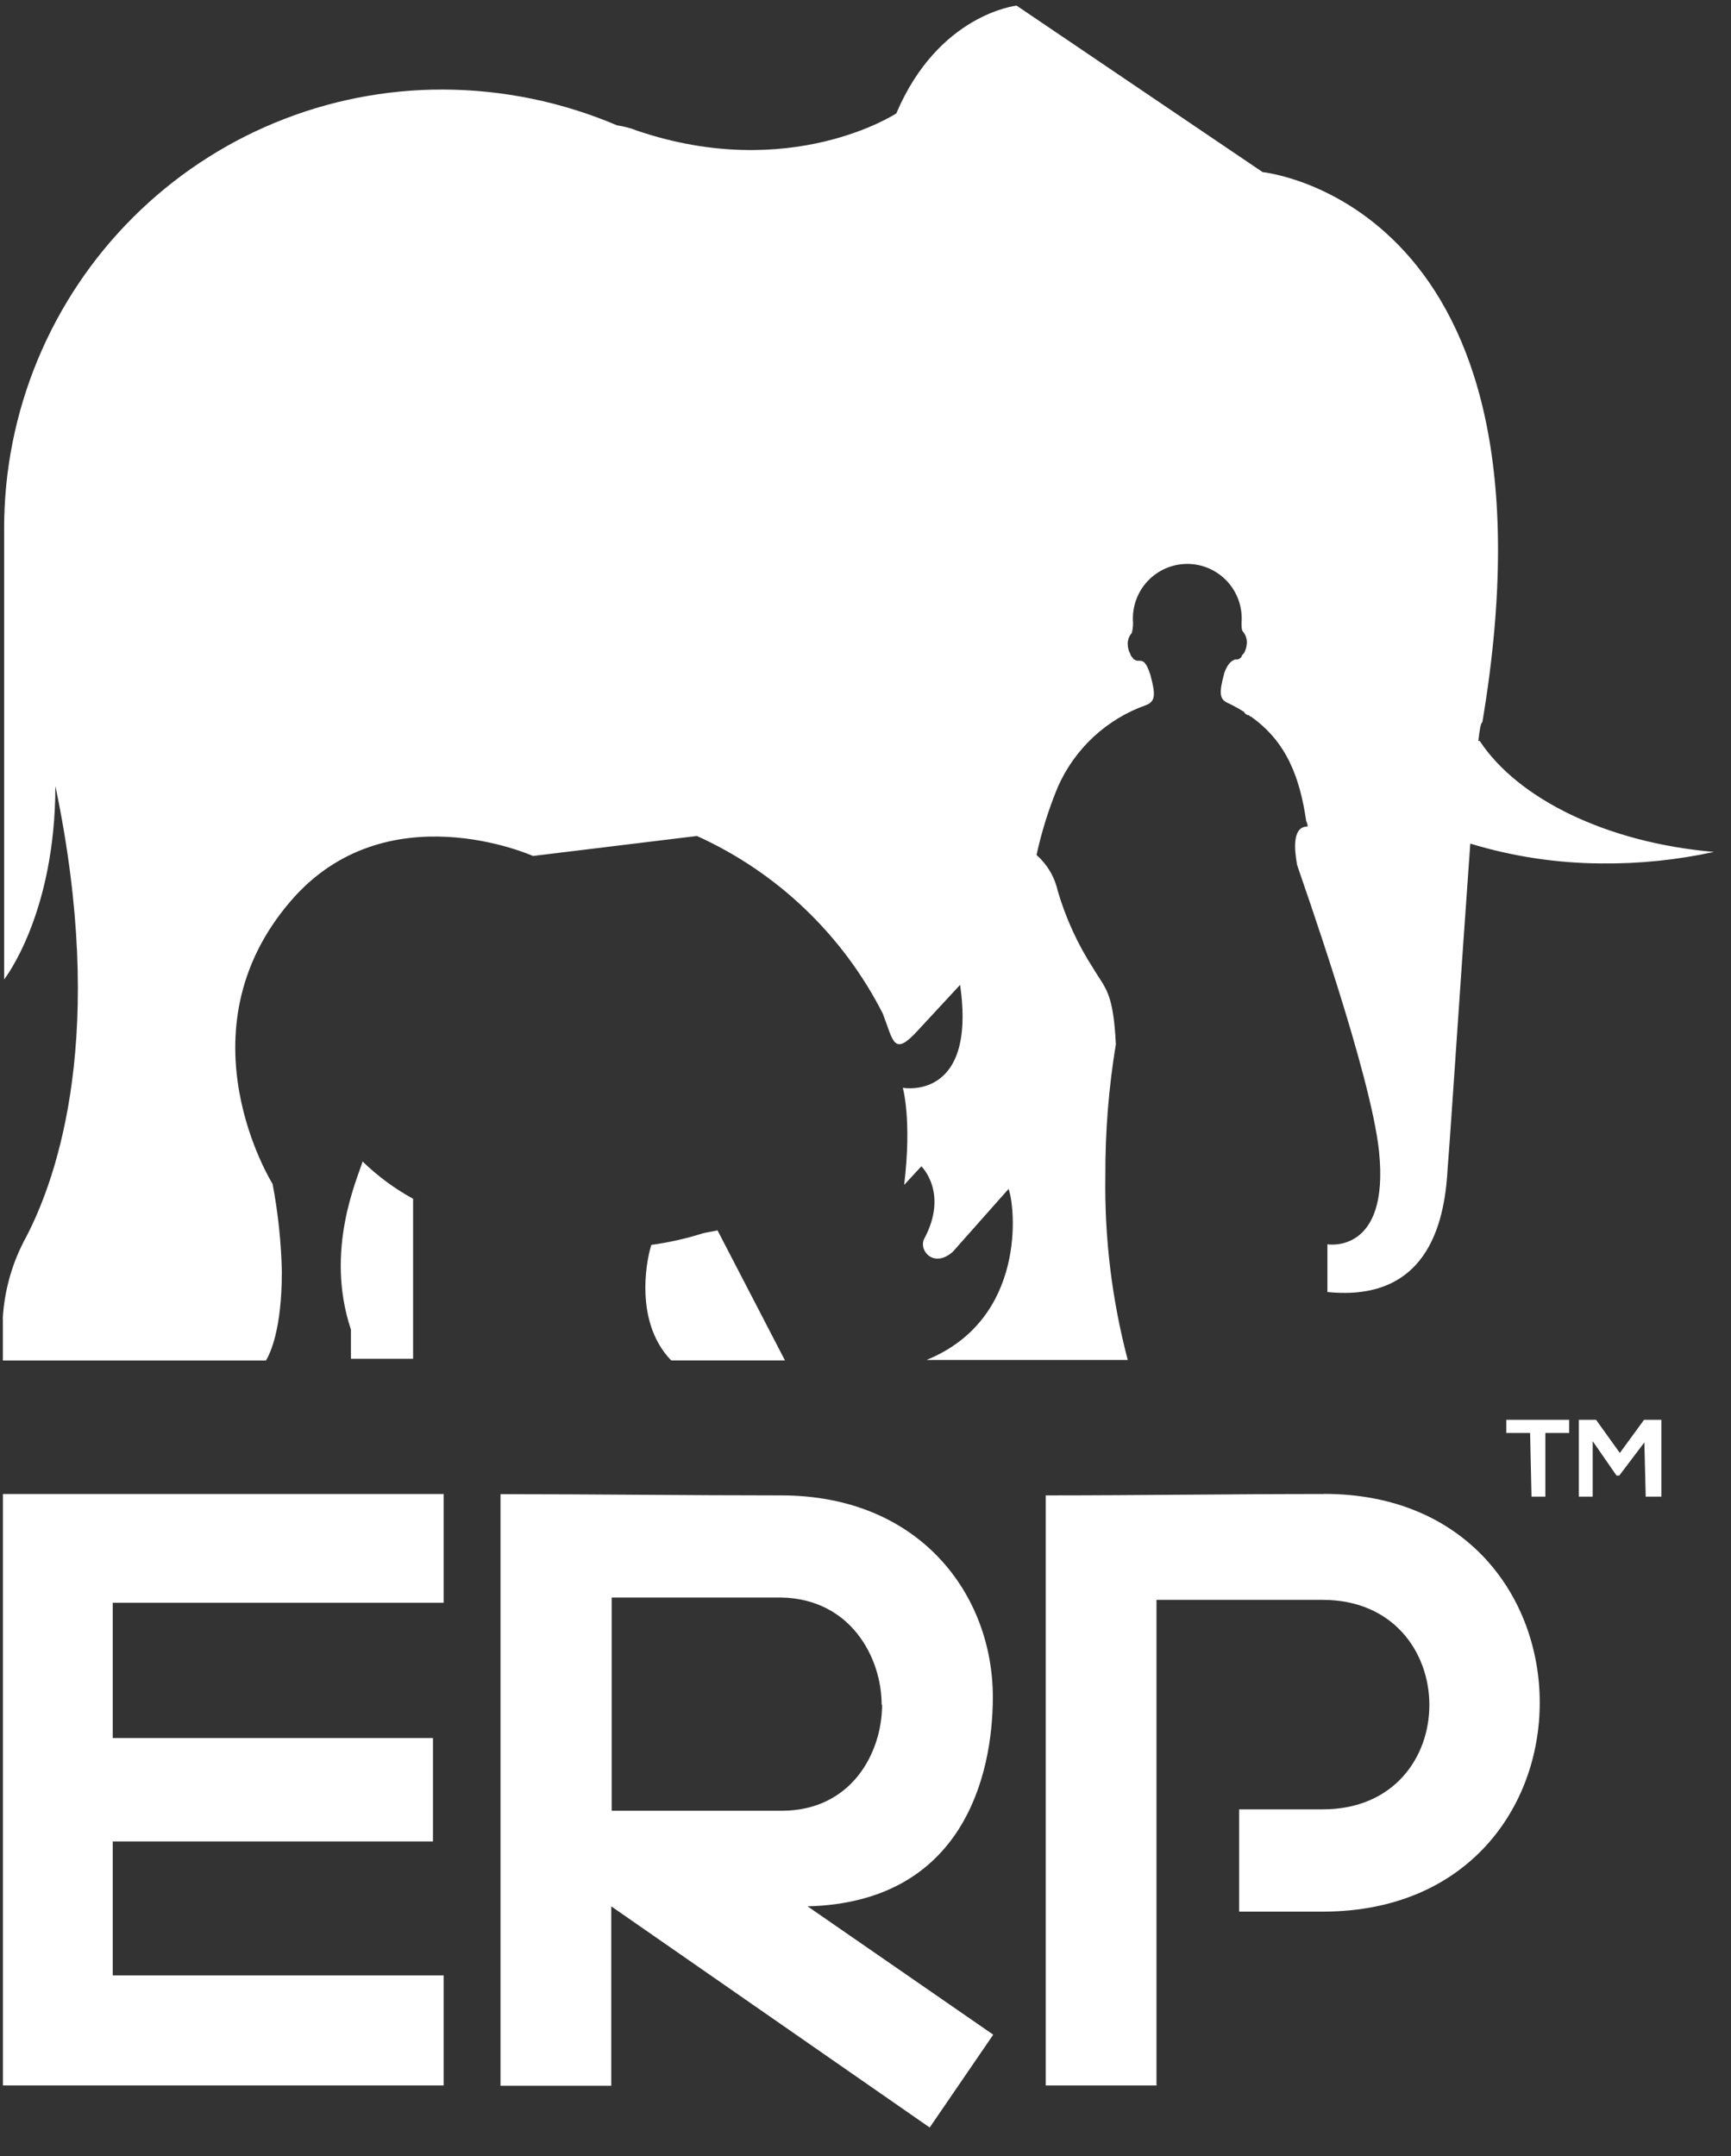 <svg width="57" height="71" viewBox="0 0 57 71" fill="none" xmlns="http://www.w3.org/2000/svg">
<rect x="0" y="0" width="57" height="71" fill="#333333" stroke="none"/>
<g clip-path="url(#clip0_547_2821)">
<path d="M0.095 43.434V44.804H8.757C8.889 44.585 9.281 43.799 9.281 41.876C9.259 40.906 9.157 39.941 8.976 38.988C8.976 38.988 5.848 33.995 9.573 29.672C12.714 26.017 17.551 28.188 17.551 28.188L22.949 27.53C25.594 28.726 27.754 30.791 29.071 33.382C29.422 34.296 29.422 34.826 30.248 33.908L31.615 32.432C32.167 36.279 29.728 35.822 29.728 35.822C29.728 35.822 30.033 36.868 29.773 39.02L30.339 38.408C30.339 38.408 31.251 39.281 30.425 40.811C30.252 41.209 30.776 41.775 31.387 41.209L33.211 39.153C33.43 39.719 33.822 43.434 30.508 44.786H37.136C36.615 42.807 36.366 40.765 36.398 38.719C36.392 37.268 36.508 35.819 36.744 34.387C36.657 32.642 36.393 32.56 36.005 31.897C35.491 31.105 35.095 30.241 34.829 29.334C34.727 28.878 34.483 28.465 34.132 28.155C34.298 27.393 34.531 26.647 34.829 25.926C35.104 25.298 35.505 24.733 36.007 24.267C36.509 23.801 37.101 23.443 37.747 23.217C38.053 23.089 38.053 22.869 37.879 22.216C37.747 21.823 37.66 21.759 37.528 21.759H37.487C37.464 21.762 37.44 21.759 37.417 21.752C37.394 21.745 37.373 21.734 37.355 21.718C37.343 21.717 37.332 21.712 37.324 21.703C37.316 21.695 37.31 21.684 37.309 21.672C37.268 21.631 37.223 21.585 37.223 21.54C37.169 21.448 37.14 21.344 37.136 21.238C37.131 21.167 37.14 21.096 37.162 21.028C37.185 20.961 37.221 20.899 37.268 20.845C37.295 20.746 37.309 20.643 37.309 20.539V20.494C37.292 20.248 37.325 20.001 37.407 19.768C37.489 19.536 37.617 19.323 37.785 19.142C37.953 18.962 38.156 18.818 38.381 18.719C38.607 18.621 38.85 18.57 39.096 18.57C39.343 18.57 39.586 18.621 39.812 18.719C40.037 18.818 40.24 18.962 40.408 19.142C40.575 19.323 40.704 19.536 40.786 19.768C40.868 20.001 40.901 20.248 40.884 20.494V20.58C40.884 20.626 40.884 20.759 40.929 20.8C40.975 20.854 41.01 20.916 41.032 20.983C41.054 21.051 41.062 21.122 41.057 21.193C41.049 21.299 41.02 21.404 40.97 21.499C40.929 21.544 40.884 21.585 40.884 21.631L40.838 21.672C40.822 21.689 40.802 21.702 40.78 21.71C40.757 21.718 40.734 21.721 40.71 21.718H40.665C40.578 21.759 40.446 21.805 40.318 22.152C40.141 22.81 40.141 23.029 40.446 23.157C40.612 23.235 40.774 23.324 40.929 23.422C40.94 23.422 40.95 23.427 40.958 23.434C40.966 23.442 40.97 23.452 40.97 23.463C41.016 23.509 41.057 23.55 41.102 23.55C41.148 23.55 41.143 23.596 41.189 23.596C42.365 24.423 42.803 25.602 43.013 27.045C43.043 27.098 43.059 27.158 43.058 27.219H43.013C42.557 27.265 42.62 27.964 42.712 28.484C42.885 29.01 45.151 35.388 45.41 37.919C45.762 41.327 43.71 40.976 43.71 40.976V42.547C47.157 42.899 47.59 40.016 47.672 38.435C47.758 37.43 48.128 31.751 48.415 27.781C49.813 28.206 51.266 28.426 52.728 28.434C53.975 28.448 55.22 28.32 56.438 28.055C52.905 27.749 49.988 26.31 48.725 24.4H48.679C48.725 24.007 48.766 23.788 48.812 23.788C51.693 6.668 41.577 5.668 41.577 5.668L33.475 0.185C33.475 0.185 30.904 0.459 29.514 3.735C29.514 3.735 26.035 6.019 20.975 4.302C20.764 4.218 20.543 4.16 20.318 4.128C18.506 3.356 16.557 2.955 14.588 2.949C12.693 2.944 10.816 3.314 9.064 4.037C7.312 4.759 5.72 5.821 4.378 7.161C3.035 8.501 1.97 10.093 1.242 11.846C0.514 13.599 0.138 15.479 0.136 17.378V17.405V32.254C0.136 32.254 1.823 30.116 1.823 25.88C3.523 34.004 1.909 38.719 0.865 40.729C0.407 41.56 0.142 42.485 0.09 43.434M11.944 38.239C11.775 38.806 10.681 41.163 11.556 43.785V44.745H13.603V39.477C13 39.146 12.443 38.736 11.948 38.257M21.449 40.998C21.362 41.218 20.792 43.443 22.101 44.8H25.848L23.628 40.519L23.172 40.606C22.604 40.787 22.021 40.918 21.431 40.998" fill="white"/>
<path d="M14.608 65.053H3.712V60.64H14.257V57.236H3.712V52.781H14.608V49.199H0.097V68.676H14.608V65.053Z" fill="white"/>
<path d="M43.589 49.199C40.539 49.199 37.485 49.245 34.435 49.245V68.676H38.082V52.685H43.553C48.216 52.685 48.262 59.584 43.553 59.584H40.804V62.952H43.594C53.094 62.91 53.049 49.195 43.594 49.195" fill="white"/>
<path d="M32.693 55.884C32.693 52.517 30.29 49.245 25.722 49.245C22.627 49.245 19.577 49.204 16.481 49.204V68.686H20.128V62.778L30.614 70.061L32.706 67.004L26.593 62.778C31.69 62.646 32.693 58.497 32.693 55.879M29.046 56.14C29.046 57.711 28.047 59.63 25.736 59.63H20.142V52.608H25.722C28.002 52.649 29.032 54.572 29.032 56.144" fill="white"/>
<path d="M54.219 49.286H54.707V46.755H54.137L53.34 47.847L52.556 46.755H51.99V49.286H52.446V47.459L53.23 48.592H53.321L54.147 47.5L54.192 49.291L54.219 49.286ZM50.431 49.286H50.887V47.189H51.671V46.755H49.601V47.189H50.385L50.431 49.286Z" fill="white"/>
</g>
<defs>
<clipPath id="clip0_547_2821">
<rect width="56.53" height="69.903" fill="white" transform="translate(0 0.185)"/>
</clipPath>
</defs>
</svg>
